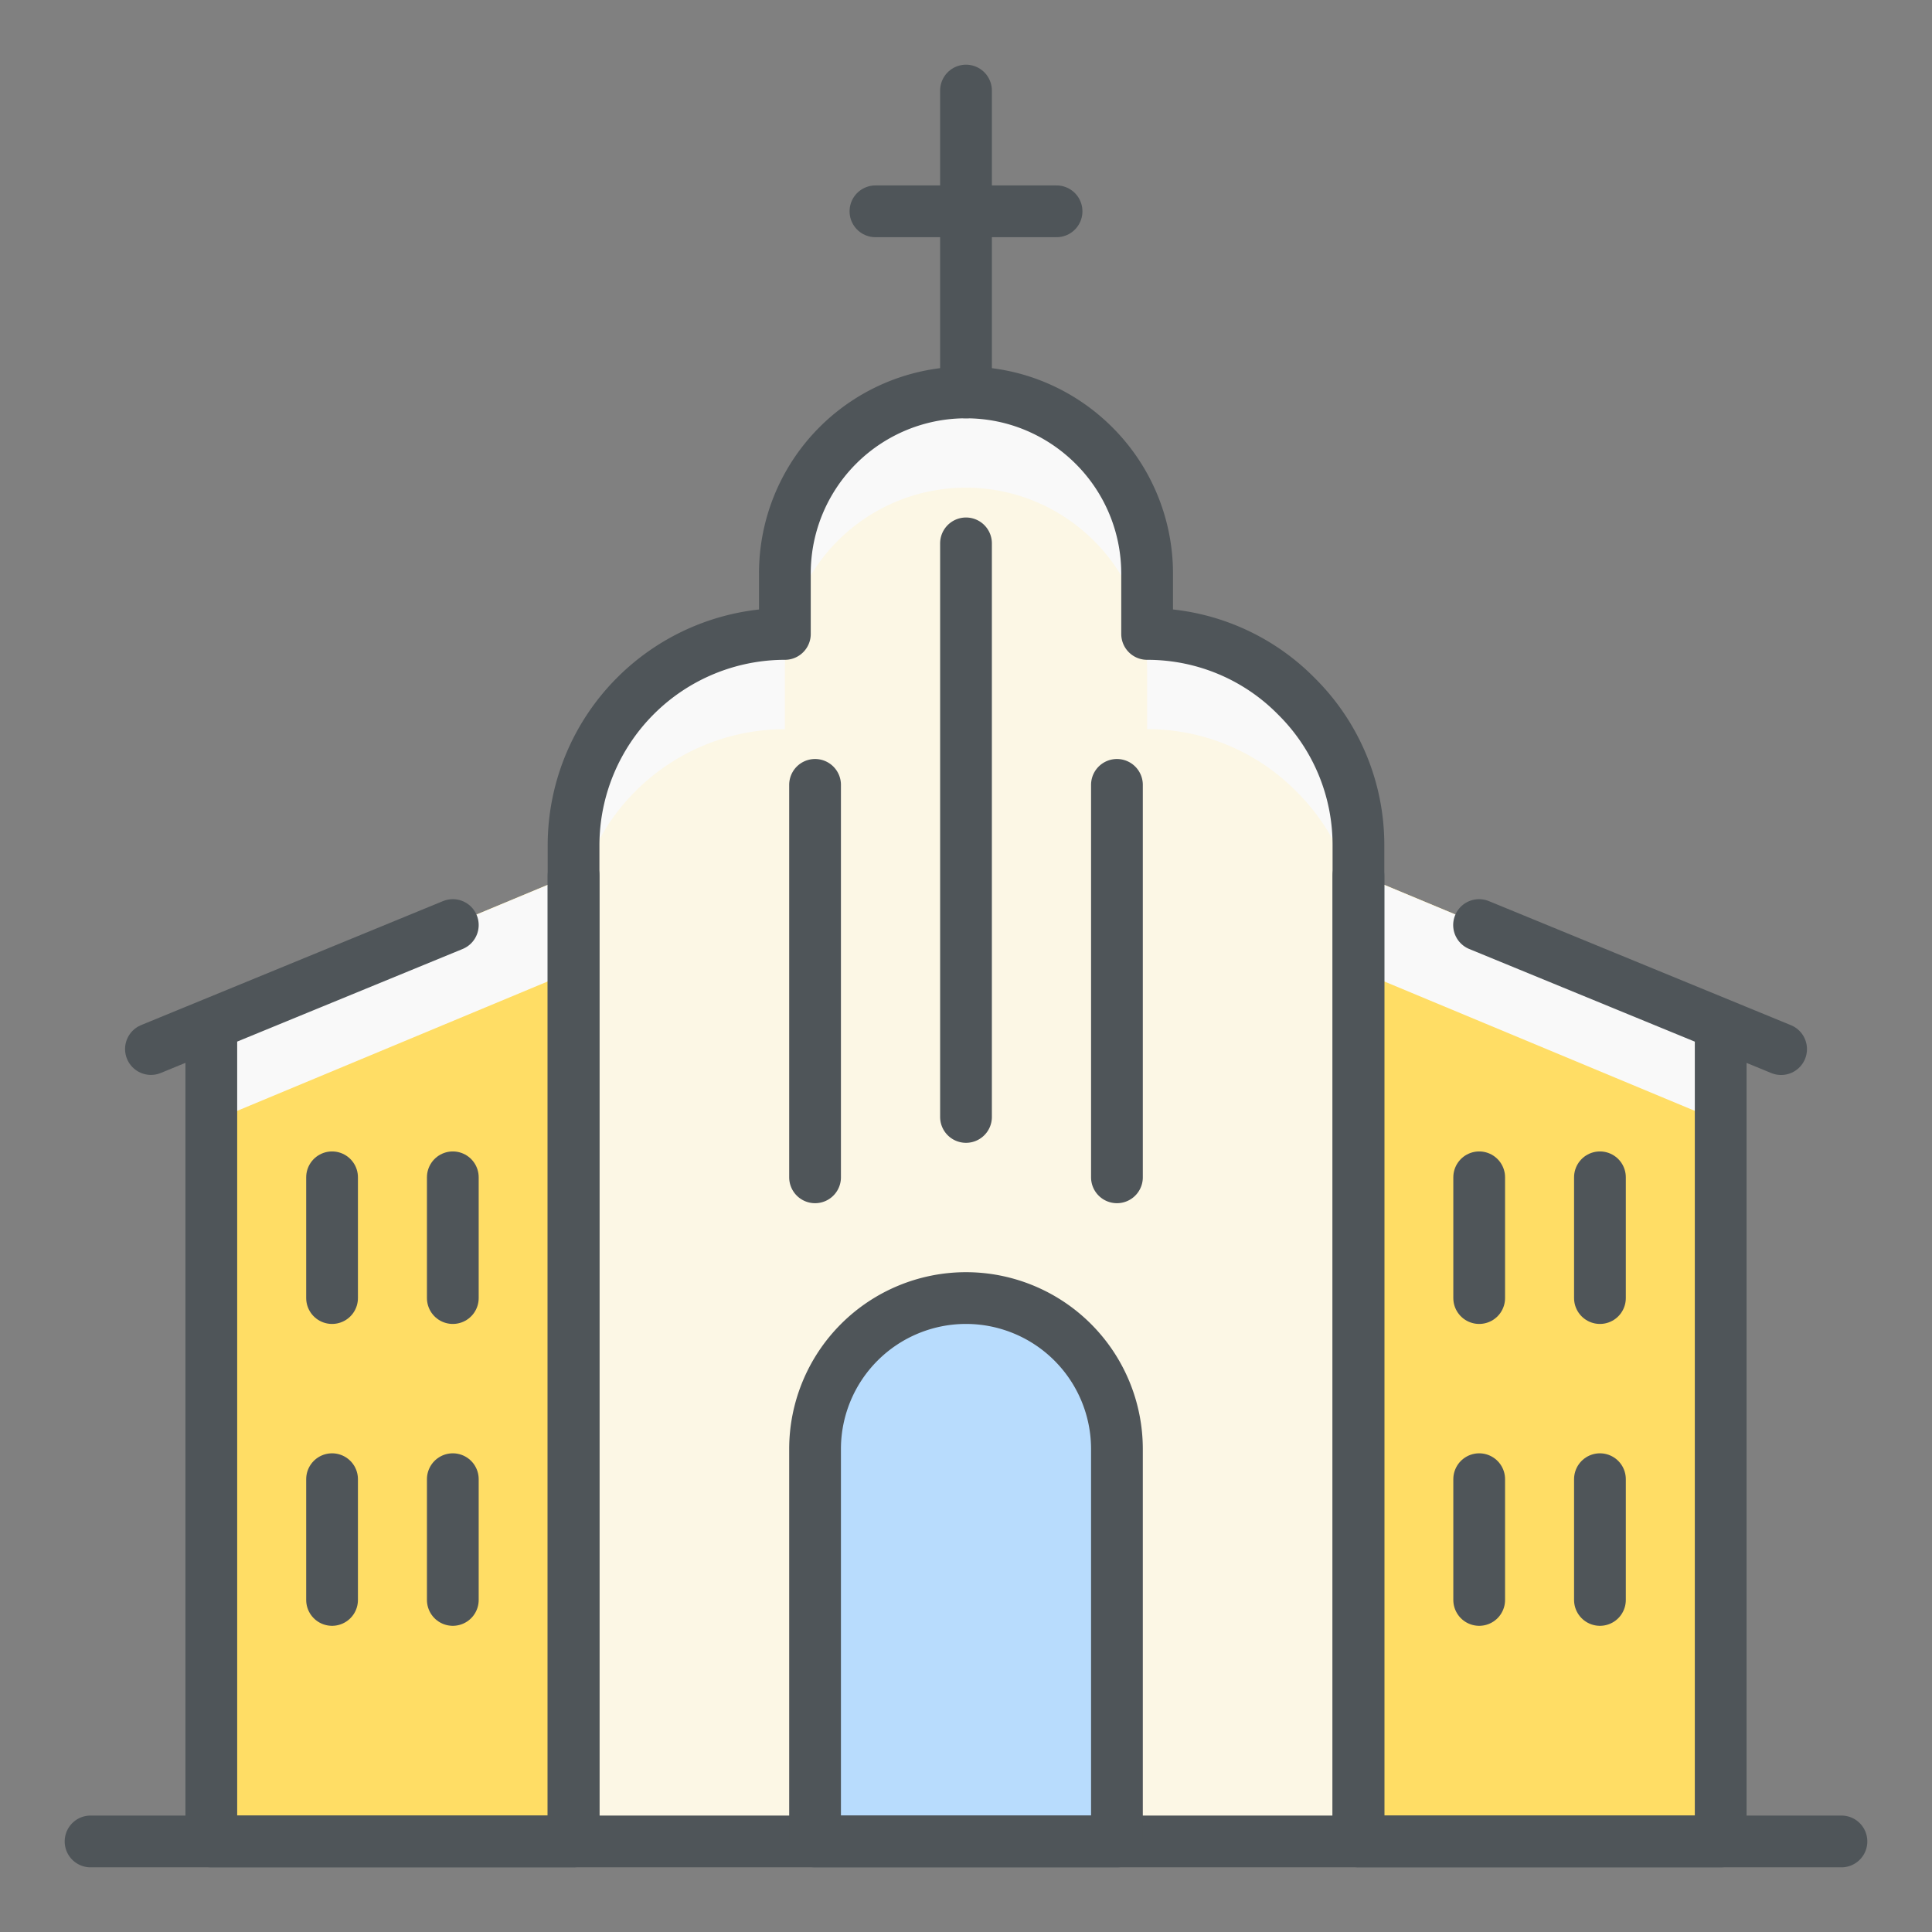 <svg xmlns="http://www.w3.org/2000/svg" width="56" height="56" fill="none" viewBox="0 0 56 56"><rect x="0" y="0" width="56" height="56" fill="#808080" stroke="none"/><path fill="#ffdd65" d="M6.125 29.71v23.626h10.5v-28z"/><path fill="#f9f9f9" d="M16.625 25.336v2.8l-10.5 4.375v-2.8z"/><path fill="#ffdd65" d="M49.875 29.71v23.626h-10.5v-28z"/><path fill="#f9f9f9" d="M39.375 25.336v2.8l10.5 4.375v-2.8z"/><path fill="#fcf7e5" d="M39.375 24.46v28.876h-22.75V24.46a6.13 6.13 0 0 1 6.125-6.125v-1.75a5.243 5.243 0 0 1 5.25-5.25c1.453 0 2.765.595 3.71 1.54a5.24 5.24 0 0 1 1.54 3.71v1.75c1.68 0 3.22.682 4.322 1.802a6.06 6.06 0 0 1 1.803 4.323"/><path fill="#f9f9f9" d="M37.573 20.138a6.05 6.05 0 0 0-4.323-1.802v-1.75a5.24 5.24 0 0 0-1.54-3.71 5.24 5.24 0 0 0-3.71-1.54 5.243 5.243 0 0 0-5.25 5.25v1.75a6.13 6.13 0 0 0-6.125 6.125v2.8a6.13 6.13 0 0 1 6.125-6.125v-1.75a5.244 5.244 0 0 1 5.25-5.25c1.453 0 2.765.597 3.71 1.54a5.24 5.24 0 0 1 1.54 3.708v1.75c1.68 0 3.22.684 4.322 1.803a6.05 6.05 0 0 1 1.803 4.322v-2.8a6.05 6.05 0 0 0-1.803-4.32"/><path fill="#b8dcfd" d="M32.375 41.96v11.376h-8.75V41.96A4.377 4.377 0 0 1 28 37.586a4.38 4.38 0 0 1 4.375 4.375"/><path stroke="#4f5559" stroke-linecap="round" stroke-linejoin="round" stroke-miterlimit="10" stroke-width="1.5" d="m13.125 26.813-8.75 3.594M6.125 29.925v23.45h10.5v-28M9.625 42.875v3.5M9.625 34.125v3.5M13.125 42.875v3.5M13.125 34.125v3.5M42.871 26.813l8.755 3.596M49.875 29.925v23.45h-10.5v-28M46.375 42.875v3.5M46.375 34.125v3.5M42.875 42.875v3.5M42.875 34.125v3.5M25.375 6.125h5.25M28 11.375v-8.75"/><path stroke="#4f5559" stroke-linecap="round" stroke-linejoin="round" stroke-miterlimit="10" stroke-width="1.5" d="M39.375 24.5v28.875h-22.75V24.5a6.13 6.13 0 0 1 6.125-6.125v-1.75a5.243 5.243 0 0 1 5.25-5.25c1.453 0 2.765.595 3.71 1.54a5.24 5.24 0 0 1 1.54 3.71v1.75c1.68 0 3.22.683 4.322 1.802a6.06 6.06 0 0 1 1.803 4.323M28 32.375V15.75M23.625 22.75v11.375M32.375 22.75v11.375M2.625 53.375h50.75"/><path stroke="#4f5559" stroke-linecap="round" stroke-linejoin="round" stroke-miterlimit="10" stroke-width="1.5" d="M28 37.625A4.377 4.377 0 0 0 23.625 42v11.375h8.75V42A4.377 4.377 0 0 0 28 37.625"/></svg>